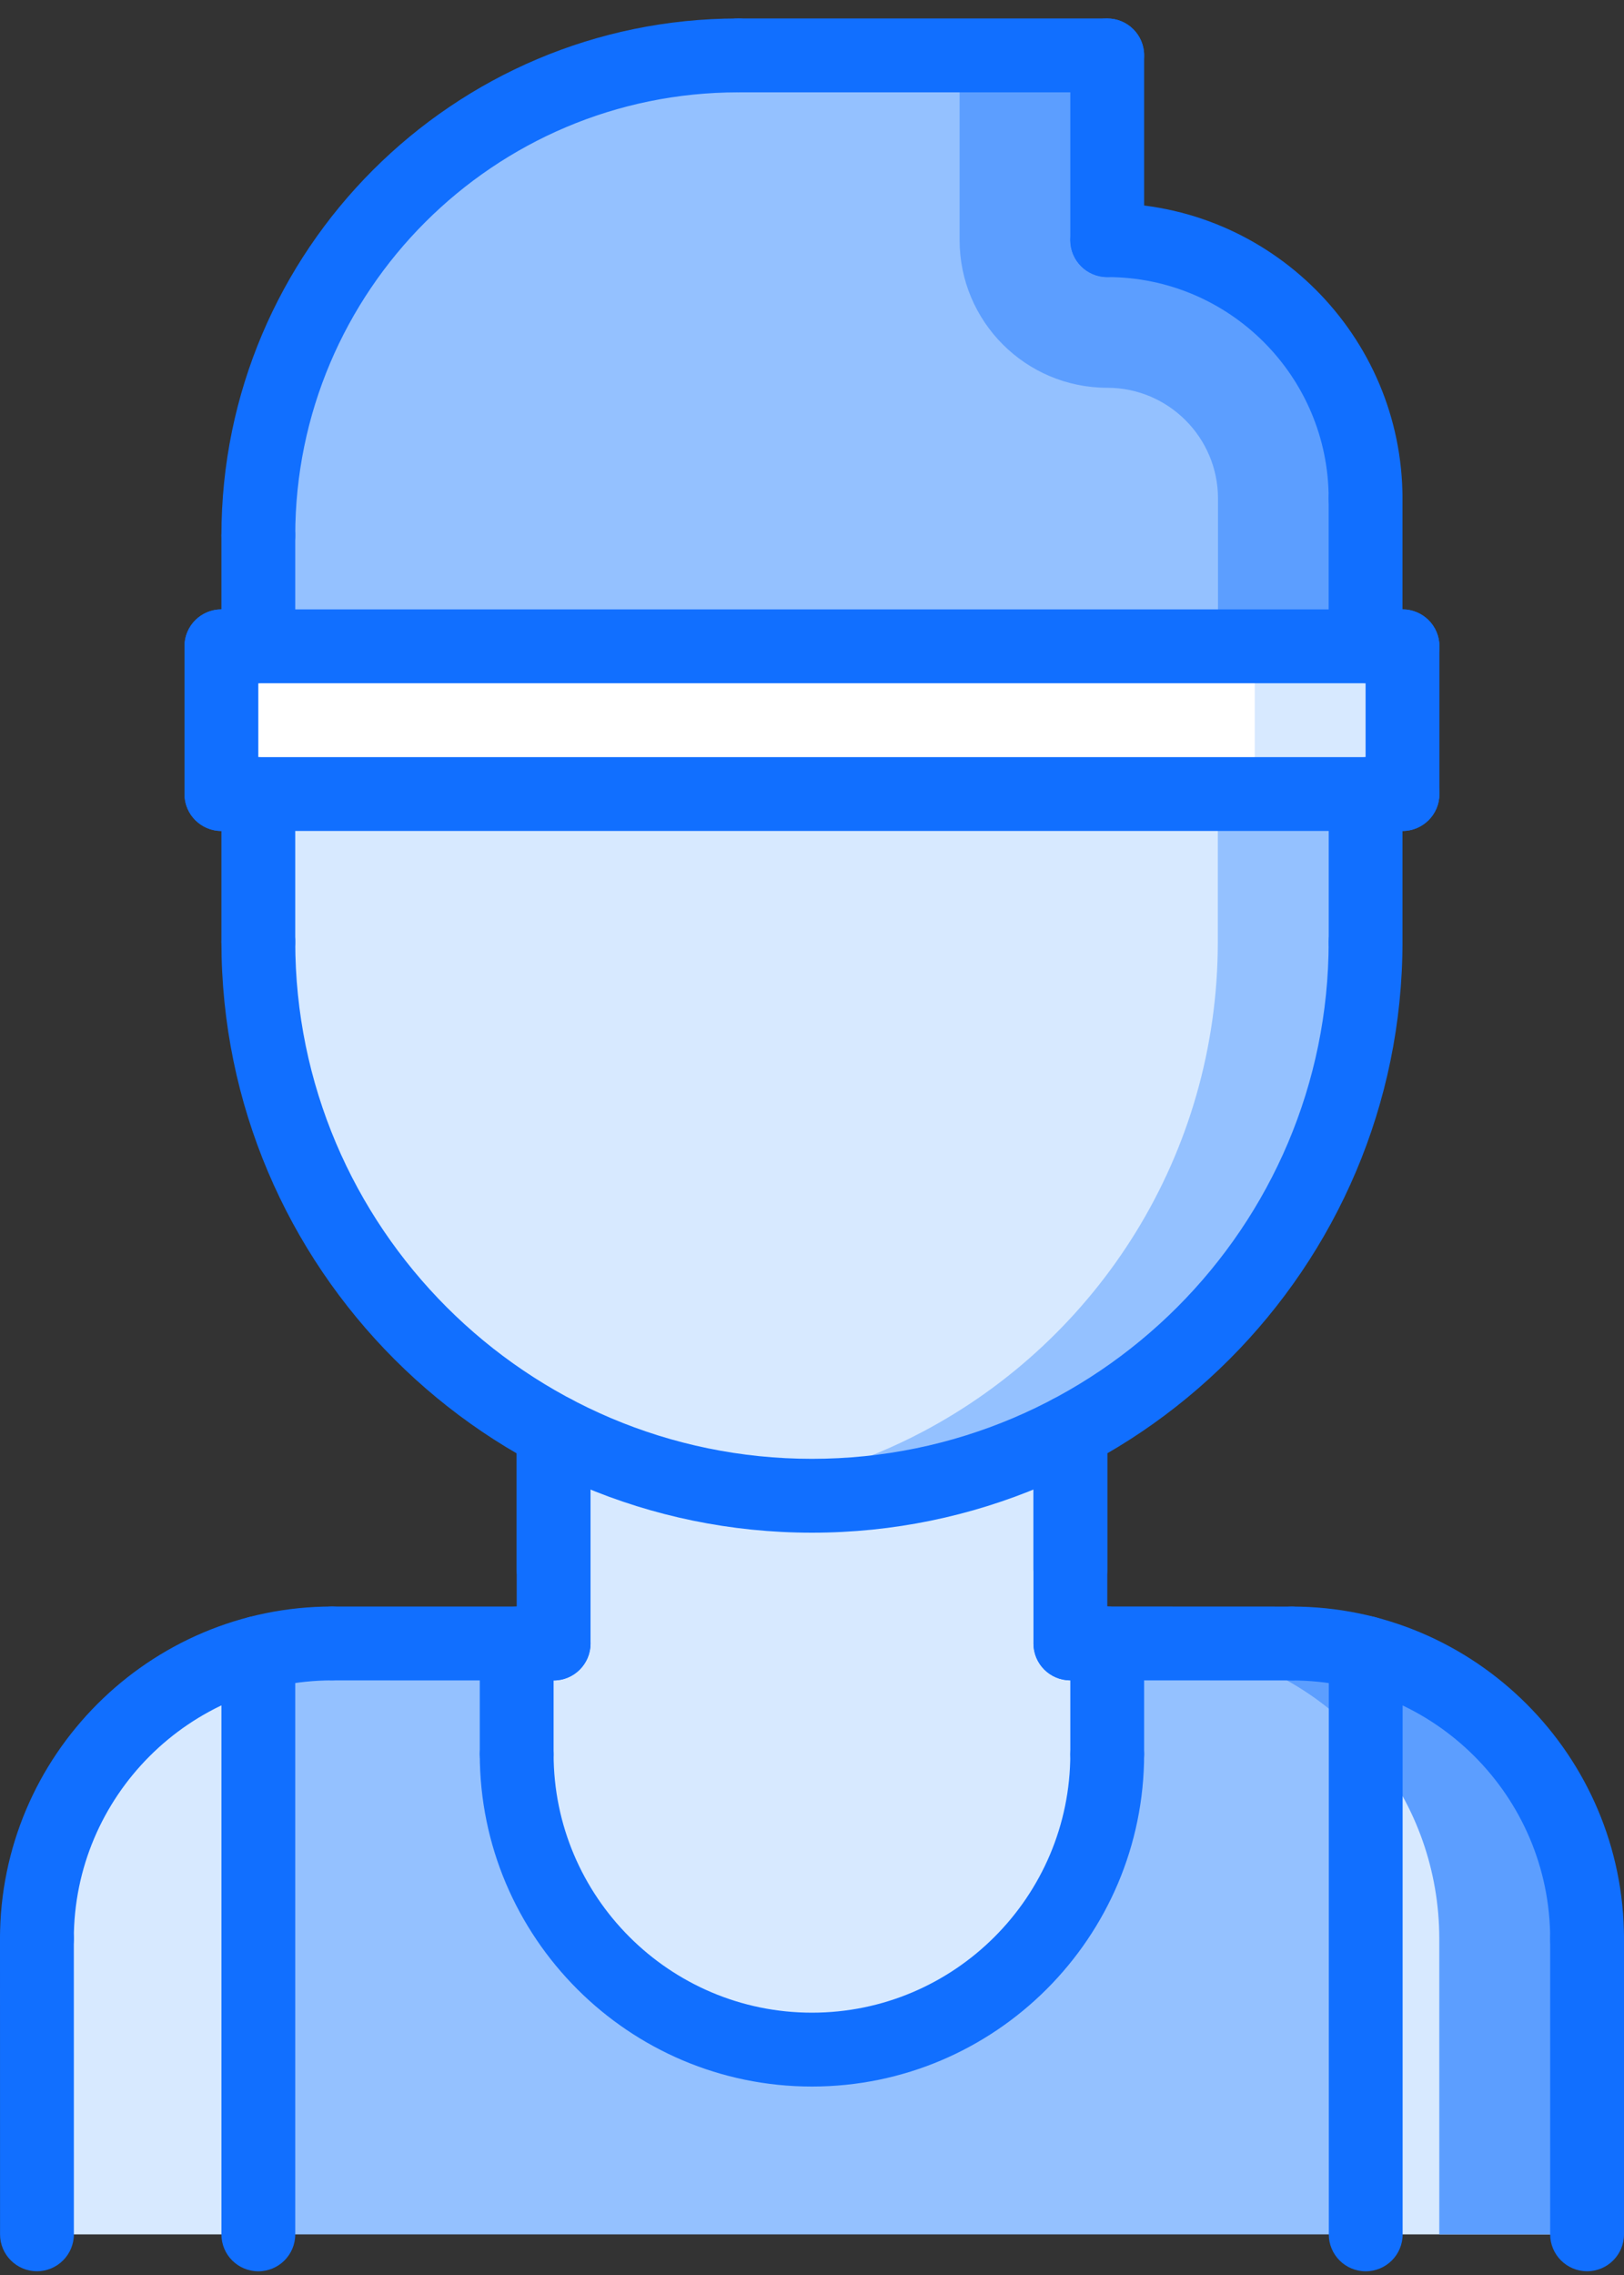 <?xml version="1.0" encoding="UTF-8"?>
<svg width="35px" height="49px" viewBox="0 0 35 49" version="1.1" xmlns="http://www.w3.org/2000/svg" xmlns:xlink="http://www.w3.org/1999/xlink">
    <rect x="0" y="0" width="35" height="49" fill="#333333" stroke="none"/>
    <!-- Generator: Sketch 51.3 (57544) - http://www.bohemiancoding.com/sketch -->
    <title>athletic</title>
    <desc>Created with Sketch.</desc>
    <defs></defs>
    <g id="Service" stroke="none" stroke-width="1" fill="none" fill-rule="evenodd">
        <g id="Desktop-HD" transform="translate(-544, -1141)" fill-rule="nonzero">
            <g id="Section-2" transform="translate(351, 908)">
                <g id="Item-Copy-5" transform="translate(193, 233)">
                    <g id="athletic">
                        <g id="Group" transform="translate(0.795, 0.795)">
                            <path d="M10.341,34.602 L10.341,36.989 C10.341,40.505 13.189,43.352 16.705,43.352 C20.22,43.352 23.068,40.505 23.068,36.989 L23.068,34.602 L27.045,34.602 C27.594,34.602 28.127,34.674 28.636,34.801 L28.636,47.33 L4.773,47.33 L4.773,34.809 L4.773,34.801 C5.282,34.674 5.815,34.602 6.364,34.602 L10.341,34.602 Z" id="Shape" fill="#94C1FF"></path>
                            <path d="M23.068,34.602 L23.068,36.989 C23.068,40.505 20.22,43.352 16.705,43.352 C13.189,43.352 10.341,40.505 10.341,36.989 L10.341,34.602 L11.136,34.602 L11.136,33.011 L11.136,30.044 C12.799,30.92 14.692,31.42 16.705,31.42 C18.717,31.42 20.61,30.919 22.273,30.044 L22.273,33.011 L22.273,34.602 L23.068,34.602 Z" id="Shape" fill="#D7E9FF"></path>
                            <path d="M28.636,16.307 L28.636,19.489 C28.636,24.07 26.059,28.048 22.273,30.044 C20.61,30.92 18.717,31.42 16.705,31.42 C14.692,31.42 12.799,30.919 11.136,30.044 C7.35,28.048 4.773,24.07 4.773,19.489 L4.773,16.307 L28.636,16.307 Z" id="Shape" fill="#D7E9FF"></path>
                            <path d="M25.451,16.307 L25.451,19.489 C25.451,24.07 22.874,28.048 19.088,30.044 C17.872,30.685 16.531,31.121 15.112,31.312 C15.633,31.381 16.164,31.42 16.705,31.42 C18.717,31.42 20.61,30.919 22.273,30.044 C26.059,28.048 28.636,24.07 28.636,19.489 L28.636,16.307 L25.451,16.307 Z" id="Shape" fill="#94C1FF"></path>
                            <path d="M28.636,9.943 L28.636,13.125 L4.773,13.125 L4.773,10.739 C4.773,5.026 9.394,0.398 15.114,0.398 L23.068,0.398 L23.068,4.375 C26.147,4.375 28.636,6.865 28.636,9.943 Z" id="Shape" fill="#94C1FF"></path>
                            <path d="M23.068,7.557 C24.384,7.557 25.455,8.627 25.455,9.943 L25.455,13.125 L28.636,13.125 L28.636,9.943 C28.636,6.865 26.147,4.375 23.068,4.375 L23.068,0.398 L19.886,0.398 L19.886,4.375 C19.886,6.132 21.311,7.557 23.068,7.557 Z" id="Shape" fill="#5C9EFF"></path>
                            <polygon id="Shape" fill="#FFFFFF" points="29.432 13.125 29.432 16.307 28.636 16.307 4.773 16.307 3.977 16.307 3.977 13.125 4.773 13.125 28.636 13.125"></polygon>
                            <polygon id="Shape" fill="#D7E9FF" points="28.636 13.125 26.247 13.125 26.247 16.307 28.636 16.307 29.432 16.307 29.432 13.125"></polygon>
                            <path d="M33.409,40.966 L33.409,47.33 L28.636,47.33 L28.636,34.801 C31.381,35.509 33.409,37.999 33.409,40.966 Z" id="Shape" fill="#D7E9FF"></path>
                            <path d="M28.636,34.801 C28.127,34.674 27.594,34.602 27.045,34.602 L23.86,34.602 C24.409,34.602 24.942,34.674 25.451,34.801 C28.196,35.509 30.224,37.999 30.224,40.966 L30.224,47.33 L33.409,47.33 L33.409,40.966 C33.409,37.999 31.381,35.509 28.636,34.801 Z" id="Shape" fill="#5C9EFF"></path>
                            <path d="M28.636,36.766 L28.636,34.801 C28.127,34.674 27.594,34.602 27.045,34.602 L23.86,34.602 C24.409,34.602 24.942,34.674 25.451,34.801 C26.705,35.124 27.807,35.822 28.636,36.766 Z" id="Shape" fill="#5C9EFF"></path>
                            <path d="M4.773,34.809 L4.773,47.33 L0,47.33 L0,40.966 C0,37.999 2.028,35.509 4.773,34.801 L4.773,34.809 Z" id="Shape" fill="#D7E9FF"></path>
                        </g>
                        <g id="Group" fill="#116FFF">
                            <path d="M11.931,34.602 C11.491,34.602 11.136,34.247 11.136,33.807 L11.136,30.841 C11.136,30.401 11.491,30.045 11.931,30.045 C12.371,30.045 12.726,30.401 12.726,30.841 L12.726,33.807 C12.726,34.247 12.371,34.602 11.931,34.602 Z" id="Shape"></path>
                            <path d="M23.067,34.602 C22.628,34.602 22.272,34.247 22.272,33.807 L22.272,30.841 C22.272,30.401 22.628,30.045 23.067,30.045 C23.507,30.045 23.863,30.401 23.863,30.841 L23.863,33.807 C23.863,34.247 23.507,34.602 23.067,34.602 Z" id="Shape"></path>
                            <g transform="translate(3.977, 0)" id="Shape">
                                <path d="M13.522,33.012 C6.504,33.012 0.795,27.302 0.795,20.285 C0.795,19.845 1.15,19.489 1.59,19.489 C2.03,19.489 2.386,19.845 2.386,20.285 C2.386,26.426 7.381,31.421 13.522,31.421 C19.663,31.421 24.658,26.426 24.658,20.285 C24.658,19.845 25.014,19.489 25.454,19.489 C25.894,19.489 26.249,19.845 26.249,20.285 C26.249,27.302 20.539,33.012 13.522,33.012 Z"></path>
                                <path d="M1.59,14.716 C1.15,14.716 0.795,14.36 0.795,13.92 L0.795,11.534 C0.795,11.094 1.15,10.739 1.59,10.739 C2.03,10.739 2.386,11.094 2.386,11.534 L2.386,13.92 C2.386,14.36 2.03,14.716 1.59,14.716 Z"></path>
                                <path d="M25.454,14.716 C25.014,14.716 24.658,14.36 24.658,13.92 L24.658,10.74 C24.658,10.3 25.014,9.945 25.454,9.945 C25.894,9.945 26.249,10.3 26.249,10.74 L26.249,13.92 C26.249,14.36 25.894,14.716 25.454,14.716 Z"></path>
                                <path d="M25.454,11.536 C25.014,11.536 24.658,11.18 24.658,10.74 C24.658,8.108 22.518,5.968 19.886,5.968 C19.446,5.968 19.09,5.612 19.09,5.172 C19.09,4.732 19.446,4.377 19.886,4.377 C23.394,4.377 26.249,7.231 26.249,10.74 C26.249,11.18 25.894,11.536 25.454,11.536 Z"></path>
                                <path d="M19.886,5.968 C19.446,5.968 19.09,5.612 19.09,5.172 L19.09,1.193 C19.09,0.753 19.446,0.398 19.886,0.398 C20.325,0.398 20.681,0.753 20.681,1.193 L20.681,5.172 C20.681,5.612 20.325,5.968 19.886,5.968 Z"></path>
                                <path d="M19.886,1.989 L11.931,1.989 C11.491,1.989 11.136,1.633 11.136,1.193 C11.136,0.753 11.491,0.398 11.931,0.398 L19.886,0.398 C20.325,0.398 20.681,0.753 20.681,1.193 C20.681,1.633 20.325,1.989 19.886,1.989 Z"></path>
                                <path d="M1.59,12.33 C1.15,12.33 0.795,11.974 0.795,11.534 C0.795,5.393 5.79,0.398 11.931,0.398 C12.371,0.398 12.726,0.753 12.726,1.193 C12.726,1.633 12.371,1.989 11.931,1.989 C6.668,1.989 2.386,6.271 2.386,11.534 C2.386,11.974 2.03,12.33 1.59,12.33 Z"></path>
                            </g>
                            <path d="M0.795,42.557 C0.356,42.557 0,42.201 0,41.761 C0,37.814 3.211,34.602 7.159,34.602 C7.599,34.602 7.955,34.958 7.955,35.398 C7.955,35.838 7.599,36.193 7.159,36.193 C4.089,36.193 1.591,38.692 1.591,41.761 C1.591,42.201 1.235,42.557 0.795,42.557 Z" id="Shape"></path>
                            <path d="M34.205,42.558 C33.765,42.558 33.409,42.202 33.409,41.762 C33.409,38.693 30.911,36.194 27.841,36.194 C27.401,36.194 27.045,35.838 27.045,35.399 C27.045,34.959 27.401,34.603 27.841,34.603 C31.789,34.603 35,37.814 35,41.762 C35,42.202 34.644,42.558 34.205,42.558 Z" id="Shape"></path>
                            <path d="M11.932,36.194 L7.159,36.193 C6.719,36.193 6.364,35.837 6.364,35.398 C6.364,34.958 6.72,34.602 7.159,34.602 L11.932,34.603 C12.372,34.603 12.727,34.959 12.727,35.399 C12.727,35.838 12.371,36.194 11.932,36.194 Z" id="Shape"></path>
                            <path d="M27.841,36.194 L23.068,36.192 C22.628,36.192 22.273,35.836 22.273,35.397 C22.273,34.957 22.629,34.601 23.068,34.601 L27.841,34.603 C28.281,34.603 28.636,34.959 28.636,35.399 C28.636,35.838 28.28,36.194 27.841,36.194 Z" id="Shape"></path>
                            <path d="M0.796,48.919 C0.357,48.919 0.001,48.563 0.001,48.123 L0,41.761 C0,41.322 0.356,40.966 0.795,40.966 C1.235,40.966 1.591,41.321 1.591,41.761 L1.592,48.123 C1.592,48.562 1.236,48.919 0.796,48.919 Z" id="Shape"></path>
                            <path d="M34.205,48.919 C33.765,48.919 33.409,48.563 33.409,48.123 L33.409,41.762 C33.409,41.322 33.765,40.967 34.205,40.967 C34.644,40.967 35,41.322 35,41.762 L35,48.123 C35,48.563 34.644,48.919 34.205,48.919 Z" id="Shape"></path>
                            <path d="M11.932,36.194 C11.492,36.194 11.136,35.838 11.136,35.399 L11.136,30.84 C11.136,30.4 11.492,30.044 11.932,30.044 C12.372,30.044 12.727,30.4 12.727,30.84 L12.727,35.399 C12.727,35.838 12.372,36.194 11.932,36.194 Z" id="Shape"></path>
                            <path d="M23.068,36.192 C22.628,36.192 22.273,35.837 22.273,35.397 L22.273,30.84 C22.273,30.4 22.628,30.044 23.068,30.044 C23.508,30.044 23.864,30.4 23.864,30.84 L23.864,35.397 C23.864,35.837 23.508,36.192 23.068,36.192 Z" id="Shape"></path>
                            <path d="M17.499,44.941 C13.551,44.941 10.34,41.729 10.34,37.781 C10.34,37.341 10.696,36.985 11.136,36.985 C11.575,36.985 11.931,37.341 11.931,37.781 C11.931,40.851 14.43,43.35 17.499,43.35 C20.569,43.35 23.067,40.851 23.067,37.781 C23.067,37.341 23.423,36.985 23.863,36.985 C24.303,36.985 24.658,37.341 24.658,37.781 C24.658,41.729 21.447,44.941 17.499,44.941 Z" id="Shape"></path>
                            <path d="M11.136,38.576 C10.696,38.576 10.34,38.221 10.34,37.781 L10.34,35.399 C10.34,34.959 10.696,34.603 11.136,34.603 C11.575,34.603 11.931,34.959 11.931,35.399 L11.931,37.781 C11.931,38.221 11.575,38.576 11.136,38.576 Z" id="Shape"></path>
                            <path d="M23.863,38.576 C23.423,38.576 23.067,38.221 23.067,37.781 L23.067,35.397 C23.067,34.957 23.423,34.601 23.863,34.601 C24.303,34.601 24.658,34.957 24.658,35.397 L24.658,37.781 C24.658,38.221 24.303,38.576 23.863,38.576 Z" id="Shape"></path>
                            <path d="M29.433,48.92 C28.994,48.92 28.638,48.565 28.638,48.125 L28.638,35.599 C28.638,35.159 28.994,34.804 29.433,34.804 C29.873,34.804 30.229,35.159 30.229,35.599 L30.229,48.125 C30.229,48.565 29.873,48.92 29.433,48.92 Z" id="Shape"></path>
                            <path d="M5.567,48.92 C5.128,48.92 4.772,48.565 4.772,48.125 L4.772,35.601 C4.772,35.161 5.128,34.806 5.567,34.806 C6.007,34.806 6.363,35.161 6.363,35.601 L6.363,48.125 C6.363,48.565 6.007,48.92 5.567,48.92 Z" id="Shape"></path>
                            <path d="M30.226,17.898 L4.772,17.898 C4.332,17.898 3.976,17.542 3.976,17.102 C3.976,16.662 4.332,16.307 4.772,16.307 L30.226,16.307 C30.666,16.307 31.022,16.662 31.022,17.102 C31.022,17.542 30.666,17.898 30.226,17.898 Z" id="Shape"></path>
                            <path d="M30.226,14.716 L4.772,14.716 C4.332,14.716 3.976,14.36 3.976,13.92 C3.976,13.481 4.332,13.125 4.772,13.125 L30.226,13.125 C30.666,13.125 31.022,13.481 31.022,13.92 C31.022,14.36 30.666,14.716 30.226,14.716 Z" id="Shape"></path>
                            <path d="M30.226,17.898 C29.787,17.898 29.431,17.542 29.431,17.102 L29.431,13.92 C29.431,13.481 29.787,13.125 30.226,13.125 C30.666,13.125 31.022,13.481 31.022,13.92 L31.022,17.102 C31.022,17.542 30.666,17.898 30.226,17.898 Z" id="Shape"></path>
                            <path d="M4.772,17.898 C4.332,17.898 3.976,17.542 3.976,17.102 L3.976,13.92 C3.976,13.481 4.332,13.125 4.772,13.125 C5.212,13.125 5.567,13.481 5.567,13.92 L5.567,17.102 C5.567,17.542 5.212,17.898 4.772,17.898 Z" id="Shape"></path>
                            <path d="M5.567,21.08 C5.128,21.08 4.772,20.725 4.772,20.285 L4.772,17.102 C4.772,16.662 5.128,16.307 5.567,16.307 C6.007,16.307 6.363,16.662 6.363,17.102 L6.363,20.285 C6.363,20.725 6.007,21.08 5.567,21.08 Z" id="Shape"></path>
                            <path d="M29.431,21.08 C28.991,21.08 28.636,20.725 28.636,20.285 L28.636,17.102 C28.636,16.662 28.991,16.307 29.431,16.307 C29.871,16.307 30.226,16.662 30.226,17.102 L30.226,20.285 C30.226,20.725 29.871,21.08 29.431,21.08 Z" id="Shape"></path>
                        </g>
                    </g>
                </g>
            </g>
        </g>
    </g>
</svg>